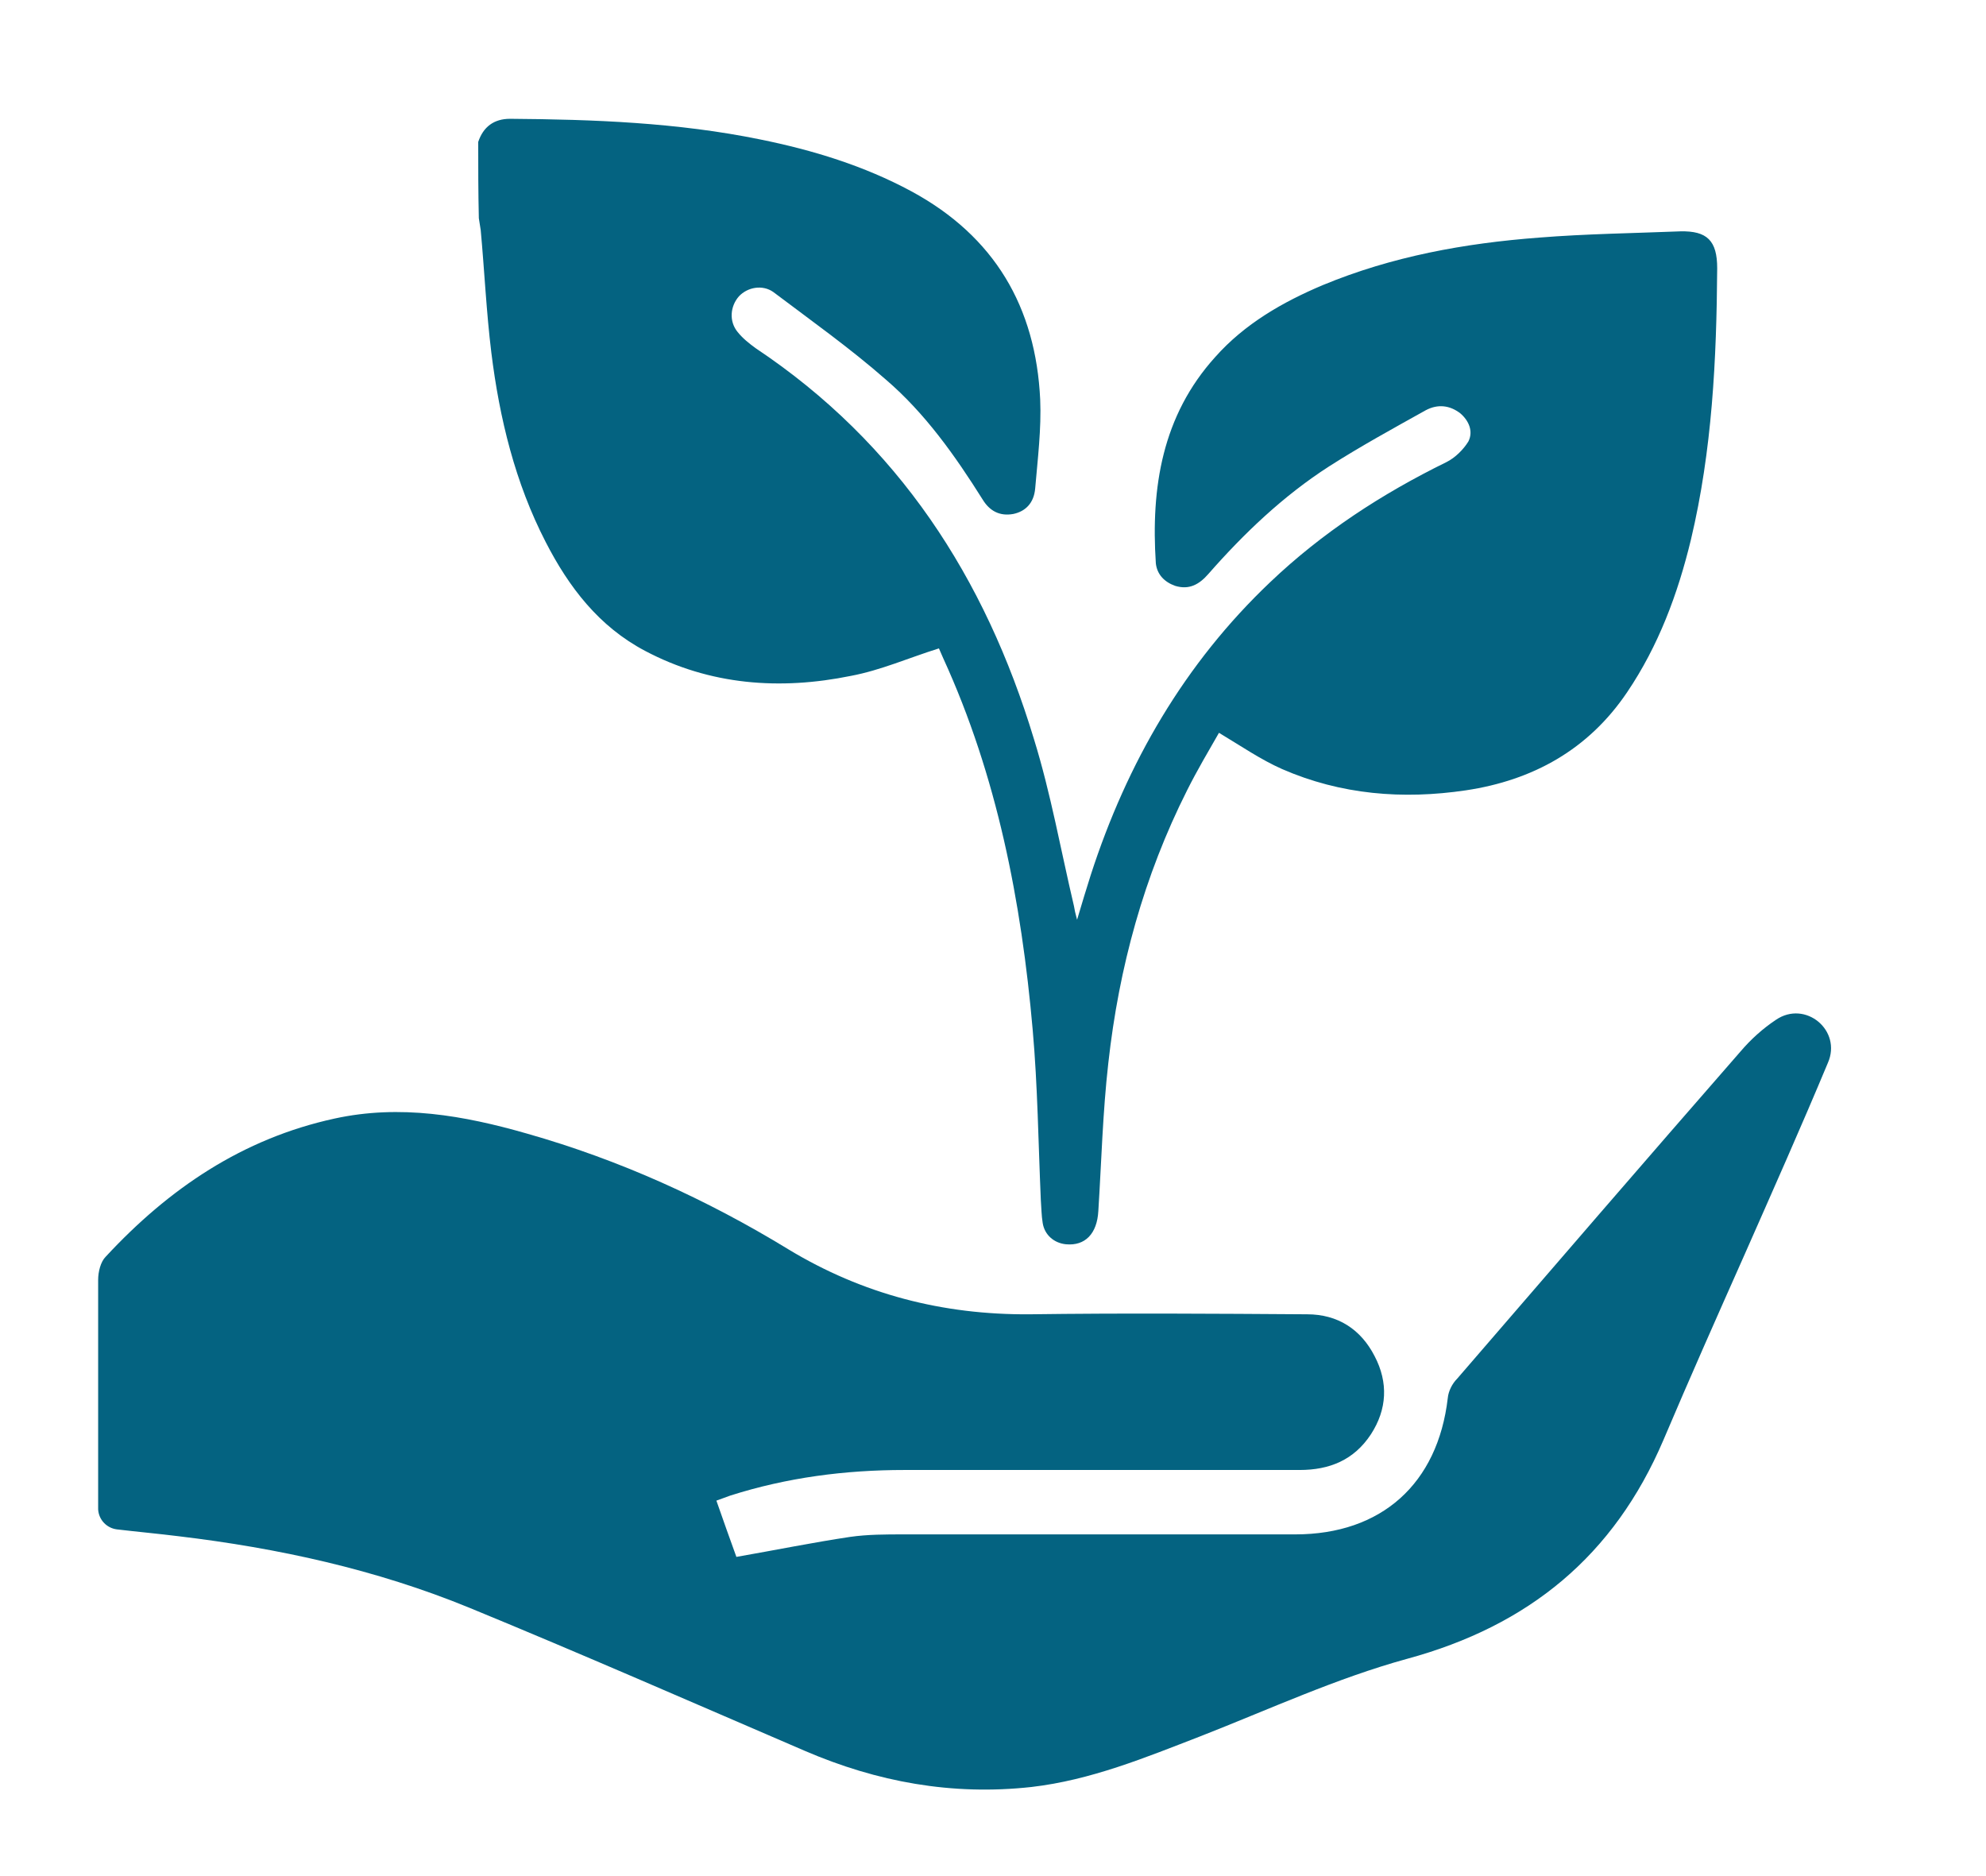<?xml version="1.0" encoding="utf-8"?>
<!-- Generator: Adobe Illustrator 26.5.0, SVG Export Plug-In . SVG Version: 6.00 Build 0)  -->
<svg version="1.1" id="Capa_1" xmlns="http://www.w3.org/2000/svg" xmlns:xlink="http://www.w3.org/1999/xlink" x="0px" y="0px"
	 viewBox="0 0 317.7 300" style="enable-background:new 0 0 317.7 300;" xml:space="preserve">
<style type="text/css">
	.st0{fill:#046381;}
</style>
<g>
	<g>
		<path class="st0" d="M18.7,244.6c3.4,0.4,6.7,0.7,9.9,1.1c15.9,1.9,31.5,5.3,46.4,11.4c18,7.4,35.8,15.2,53.7,22.9
			c11.6,5,23.6,7.2,36.3,5.8c9.5-1.1,18.2-4.7,27-8.1c11-4.3,21.8-9.3,33.1-12.4c19.5-5.3,33.1-16.5,41-35c4.2-9.9,8.6-19.8,13-29.7
			c4.5-10.2,9-20.3,13.3-30.6c2.3-5.2-3.6-10.1-8.3-6.9c-2.1,1.4-4,3.1-5.7,5.1c-15.2,17.4-30.2,34.8-45.3,52.3
			c-0.8,0.8-1.4,2-1.5,3.1c-1.6,13.7-10.6,21.8-24.4,21.8c-20.8,0-41.7,0-62.6,0c-2.9,0-5.8,0-8.6,0.4c-6,0.9-11.9,2.1-18.2,3.2
			c-1-2.8-2.1-5.8-3.2-9c0.9-0.3,1.6-0.6,2.2-0.8c9.1-2.9,18.4-4.1,27.9-4.1c21,0,42.1,0,63.2,0c4.8,0,8.7-1.6,11.4-5.7
			c2.6-4,2.8-8.3,0.6-12.5c-2.2-4.3-5.9-6.7-10.8-6.7c-14.8-0.1-29.6-0.2-44.4,0c-13.9,0.1-26.7-3.2-38.6-10.4
			c-13.1-8-27-14.3-41.8-18.5c-10.1-2.9-20.3-4.7-30.8-2.4C38.8,182.1,27,190.1,16.9,201c-0.8,0.8-1.2,2.4-1.2,3.7
			c0,12.2,0,24.5,0,36.7C15.8,243.1,17.1,244.4,18.7,244.6z"/>
	</g>
	<g>
		<path class="st0" d="M76.5,22.7c0.8-2.4,2.5-3.7,5.1-3.7c13.4,0.1,26.8,0.6,40,3.3c8.4,1.7,16.6,4.2,24.2,8.3
			c13.3,7.2,19.9,18.5,20.6,33.3c0.2,4.7-0.4,9.5-0.8,14.2c-0.2,2.4-1.6,3.7-3.5,4.1c-2.2,0.4-3.8-0.5-4.9-2.3
			c-4.4-7-9.2-13.8-15.5-19.2c-5.7-5-11.9-9.4-18-14c-1.7-1.2-4.1-0.8-5.5,0.7c-1.4,1.6-1.6,4-0.2,5.7c0.8,1,1.8,1.8,2.9,2.6
			c22.8,15.2,36.7,36.7,44.5,62.5c2.7,8.7,4.3,17.8,6.4,26.7c0.1,0.6,0.2,1.1,0.5,2.2c0.8-2.7,1.5-5,2.2-7.2
			c5.8-17.9,15-33.8,28.7-46.8c8.3-7.9,17.8-14.1,28.2-19.2c1.4-0.7,2.7-2,3.5-3.3c0.8-1.6,0.1-3.3-1.3-4.5
			c-1.7-1.3-3.6-1.5-5.5-0.5c-5.2,2.9-10.5,5.8-15.5,9c-7.3,4.7-13.6,10.7-19.3,17.2c-1.4,1.6-3,2.6-5.3,1.9
			c-1.7-0.6-2.9-1.8-3.1-3.6c-0.8-12.1,1-23.6,9.5-33c4.7-5.3,10.8-8.8,17.2-11.5c11.1-4.6,22.7-6.7,34.6-7.6
			c7.5-0.6,15.1-0.7,22.6-1c4.3-0.1,5.9,1.5,5.9,5.9c-0.1,14.6-0.8,29.1-4.2,43.4c-2.1,8.7-5.2,17-10.2,24.4
			c-6.2,9.2-15.1,14.1-25.8,15.7c-10.1,1.5-20,0.7-29.4-3.4c-3.4-1.5-6.6-3.7-10.1-5.8c-1.6,2.8-3.5,6-5.1,9.2
			c-6.9,13.7-10.9,28.3-12.6,43.6c-0.9,7.9-1.1,15.8-1.6,23.7c-0.2,3.6-2.1,5.6-5.2,5.3c-1.9-0.2-3.4-1.5-3.7-3.4
			c-0.2-1.2-0.2-2.4-0.3-3.7c-0.4-9.1-0.5-18.2-1.3-27.2c-1.8-20.5-5.7-40.6-14.3-59.4c-0.2-0.5-0.5-1.1-0.7-1.6
			c-0.1-0.1-0.2-0.2,0,0c-4.8,1.5-9.3,3.5-14.1,4.4c-11.3,2.3-22.5,1.5-32.9-4c-7.4-3.9-12.2-10.2-15.9-17.4
			c-4.9-9.5-7.4-19.8-8.7-30.3c-0.8-6.5-1.1-13.1-1.7-19.6c-0.1-0.6-0.2-1.3-0.3-1.9C76.5,30.7,76.5,26.7,76.5,22.7z"/>
	</g>
</g>
</svg>
